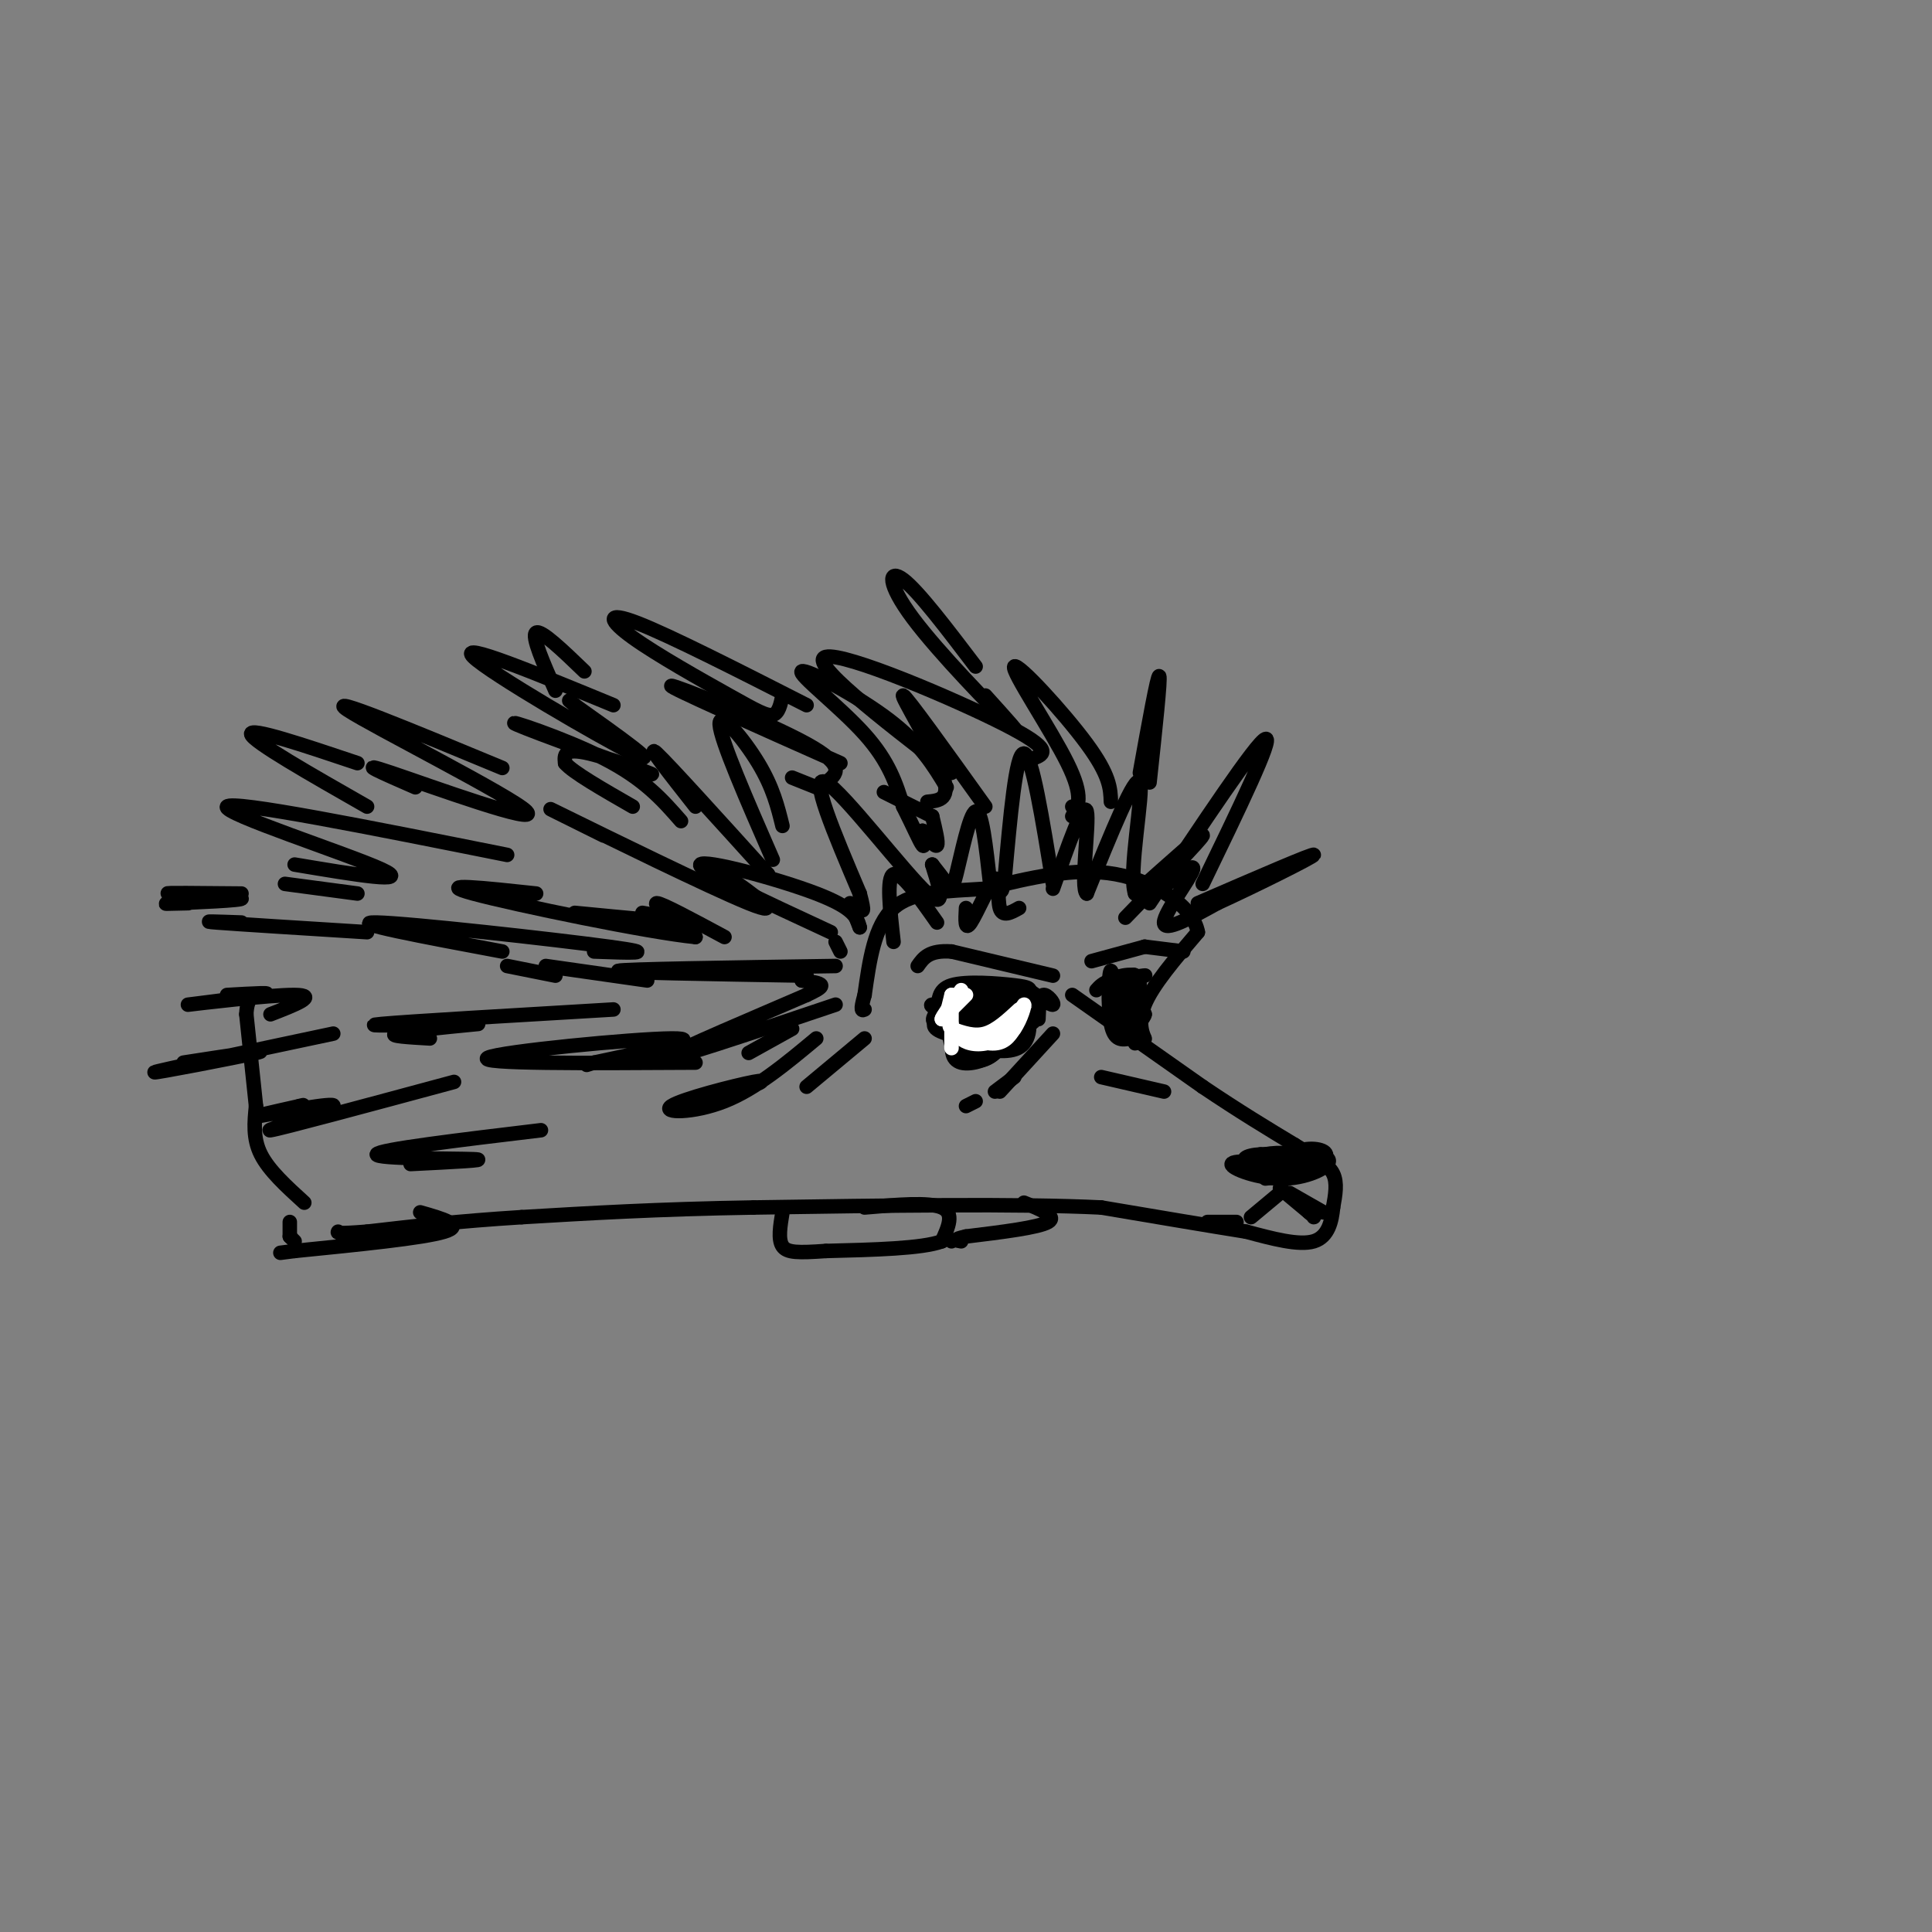 <svg viewBox='0 0 400 400' version='1.1' xmlns='http://www.w3.org/2000/svg' xmlns:xlink='http://www.w3.org/1999/xlink'><rect x="0" y="0" width="400" height="400" fill="#808080" stroke="none"/><g fill='none' stroke='rgb(0,0,0)' stroke-width='3' stroke-linecap='round' stroke-linejoin='round'><path d='M228,223c0.000,0.000 13.000,3.000 13,3'/><path d='M235,216c0.000,0.000 0.000,0.000 0,0'/><path d='M222,206c0.000,0.000 27.000,19.000 27,19'/><path d='M249,225c7.667,5.167 13.333,8.583 19,12'/><path d='M268,237c4.733,2.889 7.067,4.111 8,6c0.933,1.889 0.467,4.444 0,7'/><path d='M276,250c-0.267,2.733 -0.933,6.067 -4,7c-3.067,0.933 -8.533,-0.533 -14,-2'/><path d='M258,255c-7.333,-1.167 -18.667,-3.083 -30,-5'/><path d='M228,250c-17.000,-0.833 -44.500,-0.417 -72,0'/><path d='M156,250c-20.000,0.333 -34.000,1.167 -48,2'/><path d='M108,252c-13.333,0.833 -22.667,1.917 -32,3'/><path d='M76,255c-6.333,0.500 -6.167,0.250 -6,0'/><path d='M63,249c-3.667,-3.333 -7.333,-6.667 -9,-10c-1.667,-3.333 -1.333,-6.667 -1,-10'/><path d='M53,229c-0.500,-4.833 -1.250,-11.917 -2,-19'/><path d='M51,210c0.167,-3.833 1.583,-3.917 3,-4'/><path d='M235,212c1.089,1.711 2.178,3.422 2,3c-0.178,-0.422 -1.622,-2.978 0,-7c1.622,-4.022 6.311,-9.511 11,-15'/><path d='M248,193c-0.867,-5.133 -8.533,-10.467 -17,-12c-8.467,-1.533 -17.733,0.733 -27,3'/><path d='M204,184c-8.156,0.556 -15.044,0.444 -19,4c-3.956,3.556 -4.978,10.778 -6,18'/><path d='M179,206c-1.000,3.500 -0.500,3.250 0,3'/><path d='M179,215c0.000,0.000 -12.000,10.000 -12,10'/><path d='M235,212c-1.065,1.554 -2.131,3.107 -3,0c-0.869,-3.107 -1.542,-10.875 -2,-11c-0.458,-0.125 -0.702,7.393 0,11c0.702,3.607 2.351,3.304 4,3'/><path d='M234,215c-0.035,-0.612 -2.123,-3.642 -2,-7c0.123,-3.358 2.456,-7.044 3,-6c0.544,1.044 -0.700,6.820 -1,8c-0.300,1.180 0.343,-2.234 1,-3c0.657,-0.766 1.329,1.117 2,3'/><path d='M237,210c-0.167,1.000 -1.583,2.000 -3,3'/><path d='M235,208c0.815,-2.685 1.631,-5.369 0,-6c-1.631,-0.631 -5.708,0.792 -5,1c0.708,0.208 6.202,-0.798 7,-1c0.798,-0.202 -3.101,0.399 -7,1'/><path d='M230,203c-1.667,0.500 -2.333,1.250 -3,2'/><path d='M210,212c1.232,-2.344 2.464,-4.687 3,-6c0.536,-1.313 0.376,-1.595 -3,-2c-3.376,-0.405 -9.967,-0.933 -13,0c-3.033,0.933 -2.509,3.328 -3,5c-0.491,1.672 -1.997,2.621 1,3c2.997,0.379 10.499,0.190 18,0'/><path d='M213,212c2.500,-0.500 -0.250,-1.750 -3,-3'/><path d='M208,206c1.713,4.209 3.426,8.418 1,10c-2.426,1.582 -8.990,0.537 -9,-2c-0.010,-2.537 6.536,-6.568 10,-6c3.464,0.568 3.847,5.734 2,8c-1.847,2.266 -5.923,1.633 -10,1'/><path d='M202,217c-3.180,-0.564 -6.131,-2.474 -5,-5c1.131,-2.526 6.345,-5.668 10,-5c3.655,0.668 5.753,5.146 3,7c-2.753,1.854 -10.356,1.085 -14,0c-3.644,-1.085 -3.327,-2.484 0,-4c3.327,-1.516 9.665,-3.147 12,-2c2.335,1.147 0.668,5.074 -1,9'/><path d='M207,217c-1.818,2.308 -5.862,3.577 -8,3c-2.138,-0.577 -2.369,-3.000 -1,-6c1.369,-3.000 4.339,-6.578 6,-8c1.661,-1.422 2.014,-0.688 4,1c1.986,1.688 5.604,4.329 4,6c-1.604,1.671 -8.432,2.373 -12,2c-3.568,-0.373 -3.877,-1.821 -2,-3c1.877,-1.179 5.938,-2.090 10,-3'/><path d='M208,209c1.552,1.458 0.433,6.603 -2,9c-2.433,2.397 -6.181,2.046 -8,0c-1.819,-2.046 -1.708,-5.786 -1,-8c0.708,-2.214 2.015,-2.903 4,-4c1.985,-1.097 4.650,-2.603 7,-2c2.350,0.603 4.386,3.315 4,4c-0.386,0.685 -3.193,-0.658 -6,-2'/><path d='M206,206c-1.667,0.667 -2.833,3.333 -4,6'/><path d='M268,241c-6.387,-0.452 -12.774,-0.905 -13,0c-0.226,0.905 5.708,3.167 11,3c5.292,-0.167 9.940,-2.762 9,-4c-0.940,-1.238 -7.470,-1.119 -14,-1'/><path d='M261,239c-3.280,0.189 -4.480,1.160 -2,2c2.480,0.840 8.642,1.547 11,1c2.358,-0.547 0.914,-2.350 -2,-3c-2.914,-0.650 -7.297,-0.146 -9,1c-1.703,1.146 -0.724,2.936 3,3c3.724,0.064 10.195,-1.598 12,-3c1.805,-1.402 -1.056,-2.543 -4,-2c-2.944,0.543 -5.972,2.772 -9,5'/><path d='M261,243c0.956,0.733 7.844,0.067 9,0c1.156,-0.067 -3.422,0.467 -8,1'/><path d='M212,206c-6.083,-0.774 -12.167,-1.548 -14,-1c-1.833,0.548 0.583,2.417 0,3c-0.583,0.583 -4.167,-0.119 -5,0c-0.833,0.119 1.083,1.060 3,2'/><path d='M196,210c0.667,0.167 0.833,-0.417 1,-1'/><path d='M213,205c2.311,1.600 4.622,3.200 5,3c0.378,-0.200 -1.178,-2.200 -2,-2c-0.822,0.200 -0.911,2.600 -1,5'/><path d='M218,214c0.000,0.000 -11.000,12.000 -11,12'/><path d='M210,223c0.000,0.000 -4.000,3.000 -4,3'/><path d='M202,228c0.000,0.000 -2.000,1.000 -2,1'/></g>
<g fill='none' stroke='rgb(255,255,255)' stroke-width='3' stroke-linecap='round' stroke-linejoin='round'><path d='M211,209c-2.333,2.167 -4.667,4.333 -7,5c-2.333,0.667 -4.667,-0.167 -7,-1'/><path d='M197,213c0.467,0.644 5.133,2.756 8,3c2.867,0.244 3.933,-1.378 5,-3'/><path d='M210,213c1.370,-1.919 2.295,-5.215 2,-5c-0.295,0.215 -1.810,3.943 -4,6c-2.190,2.057 -5.054,2.445 -7,2c-1.946,-0.445 -2.973,-1.722 -4,-3'/><path d='M197,213c-0.667,-0.667 -0.333,-0.833 0,-1'/><path d='M200,206c0.000,0.000 -5.000,5.000 -5,5'/><path d='M195,211c-0.167,-0.167 1.917,-3.083 4,-6'/><path d='M197,206c0.000,0.000 -1.000,4.000 -1,4'/><path d='M197,206c0.000,0.000 0.000,11.000 0,11'/></g>
<g fill='none' stroke='rgb(0,0,0)' stroke-width='3' stroke-linecap='round' stroke-linejoin='round'><path d='M233,190c7.833,-8.083 15.667,-16.167 16,-17c0.333,-0.833 -6.833,5.583 -14,12'/><path d='M235,185c-1.467,-4.267 1.867,-20.933 1,-23c-0.867,-2.067 -5.933,10.467 -11,23'/><path d='M225,185c-1.400,-0.911 0.600,-14.689 0,-17c-0.600,-2.311 -3.800,6.844 -7,16'/><path d='M218,183c-2.167,-13.417 -4.333,-26.833 -6,-27c-1.667,-0.167 -2.833,12.917 -4,26'/><path d='M208,182c-0.833,4.333 -0.917,2.167 -1,0'/><path d='M205,183c-0.857,-7.726 -1.714,-15.452 -3,-15c-1.286,0.452 -3.000,9.083 -4,13c-1.000,3.917 -1.286,3.119 -2,2c-0.714,-1.119 -1.857,-2.560 -3,-4'/><path d='M193,179c0.643,2.381 3.750,10.333 -1,6c-4.750,-4.333 -17.357,-20.952 -21,-23c-3.643,-2.048 1.679,10.476 7,23'/><path d='M178,185c1.167,4.333 0.583,3.667 0,3'/><path d='M176,187c0.000,0.000 2.000,5.000 2,5'/><path d='M178,192c-0.533,-1.978 -1.067,-3.956 -9,-7c-7.933,-3.044 -23.267,-7.156 -24,-6c-0.733,1.156 13.133,7.578 27,14'/><path d='M173,195c0.000,0.000 1.000,2.000 1,2'/><path d='M173,200c-22.000,0.333 -44.000,0.667 -45,1c-1.000,0.333 19.000,0.667 39,1'/><path d='M166,203c0.000,0.000 1.000,0.000 1,0'/><path d='M166,203c1.917,0.250 3.833,0.500 4,1c0.167,0.500 -1.417,1.250 -3,2'/><path d='M167,206c-8.467,3.689 -28.133,11.911 -29,13c-0.867,1.089 17.067,-4.956 35,-11'/><path d='M164,213c0.000,0.000 -9.000,5.000 -9,5'/><path d='M169,215c-6.262,5.220 -12.524,10.440 -19,13c-6.476,2.560 -13.167,2.458 -11,1c2.167,-1.458 13.190,-4.274 17,-5c3.810,-0.726 0.405,0.637 -3,2'/><path d='M144,220c-22.733,0.133 -45.467,0.267 -43,-1c2.467,-1.267 30.133,-3.933 38,-4c7.867,-0.067 -4.067,2.467 -16,5'/><path d='M123,220c-2.667,0.833 -1.333,0.417 0,0'/><path d='M134,203c0.000,0.000 -21.000,-3.000 -21,-3'/><path d='M230,166c-0.095,-2.732 -0.190,-5.464 -5,-12c-4.810,-6.536 -14.333,-16.875 -15,-16c-0.667,0.875 7.524,12.964 11,20c3.476,7.036 2.238,9.018 1,11'/><path d='M222,167c0.000,0.000 0.000,0.000 0,0'/><path d='M214,157c2.156,-0.867 4.311,-1.733 -6,-7c-10.311,-5.267 -33.089,-14.933 -37,-14c-3.911,0.933 11.044,12.467 26,24'/><path d='M196,163c-2.696,-4.488 -5.393,-8.976 -12,-14c-6.607,-5.024 -17.125,-10.583 -18,-10c-0.875,0.583 7.893,7.310 13,13c5.107,5.690 6.554,10.345 8,15'/><path d='M187,167c2.133,4.244 3.467,7.356 4,8c0.533,0.644 0.267,-1.178 0,-3'/><path d='M204,167c-8.133,-11.356 -16.267,-22.711 -17,-23c-0.733,-0.289 5.933,10.489 8,16c2.067,5.511 -0.467,5.756 -3,6'/><path d='M193,169c0.667,2.750 1.333,5.500 1,6c-0.333,0.500 -1.667,-1.250 -3,-3'/><path d='M193,169c0.000,0.000 -10.000,-5.000 -10,-5'/><path d='M174,158c-17.800,-7.911 -35.600,-15.822 -35,-16c0.600,-0.178 19.600,7.378 28,12c8.400,4.622 6.200,6.311 4,8'/><path d='M169,163c0.000,0.000 -5.000,-2.000 -5,-2'/><path d='M162,171c-0.978,-3.978 -1.956,-7.956 -5,-13c-3.044,-5.044 -8.156,-11.156 -8,-8c0.156,3.156 5.578,15.578 11,28'/><path d='M159,181c0.000,0.000 0.000,0.000 0,0'/><path d='M159,181c-10.250,-11.333 -20.500,-22.667 -23,-25c-2.500,-2.333 2.750,4.333 8,11'/><path d='M150,181c6.511,4.622 13.022,9.244 5,6c-8.022,-3.244 -30.578,-14.356 -38,-18c-7.422,-3.644 0.289,0.178 8,4'/><path d='M150,194c-6.500,-3.500 -13.000,-7.000 -14,-7c-1.000,0.000 3.500,3.500 8,7'/><path d='M144,194c-9.556,-0.911 -37.444,-6.689 -46,-9c-8.556,-2.311 2.222,-1.156 13,0'/><path d='M133,189c5.667,1.000 11.333,2.000 9,2c-2.333,0.000 -12.667,-1.000 -23,-2'/><path d='M123,197c7.178,0.267 14.356,0.533 3,-1c-11.356,-1.533 -41.244,-4.867 -48,-5c-6.756,-0.133 9.622,2.933 26,6'/><path d='M115,202c0.000,0.000 -10.000,-2.000 -10,-2'/><path d='M127,209c-21.250,1.250 -42.500,2.500 -48,3c-5.500,0.500 4.750,0.250 15,0'/><path d='M99,212c-7.667,0.750 -15.333,1.500 -17,2c-1.667,0.500 2.667,0.750 7,1'/><path d='M94,224c-18.024,4.863 -36.048,9.726 -38,10c-1.952,0.274 12.167,-4.042 13,-5c0.833,-0.958 -11.619,1.440 -15,2c-3.381,0.560 2.310,-0.720 8,-2'/><path d='M62,229c1.333,-0.333 0.667,-0.167 0,0'/><path d='M69,214c-18.289,3.867 -36.578,7.733 -37,8c-0.422,0.267 17.022,-3.067 21,-4c3.978,-0.933 -5.511,0.533 -15,2'/><path d='M56,210c5.089,-1.976 10.179,-3.952 5,-4c-5.179,-0.048 -20.625,1.833 -22,2c-1.375,0.167 11.321,-1.381 15,-2c3.679,-0.619 -1.661,-0.310 -7,0'/><path d='M218,202c0.000,0.000 -21.000,-5.000 -21,-5'/><path d='M197,197c-4.667,-0.333 -5.833,1.333 -7,3'/><path d='M76,193c-13.333,-0.833 -26.667,-1.667 -31,-2c-4.333,-0.333 0.333,-0.167 5,0'/><path d='M226,199c0.000,0.000 11.000,-3.000 11,-3'/><path d='M237,196c0.000,0.000 8.000,1.000 8,1'/><path d='M141,170c-3.818,-4.364 -7.636,-8.727 -16,-13c-8.364,-4.273 -21.273,-8.455 -18,-7c3.273,1.455 22.727,8.545 27,10c4.273,1.455 -6.636,-2.727 -12,-4c-5.364,-1.273 -5.182,0.364 -5,2'/><path d='M117,158c1.500,1.833 7.750,5.417 14,9'/><path d='M105,177c-28.444,-5.689 -56.889,-11.378 -58,-10c-1.111,1.378 25.111,9.822 32,13c6.889,3.178 -5.556,1.089 -18,-1'/><path d='M74,185c0.000,0.000 -15.000,-2.000 -15,-2'/><path d='M50,185c-8.470,-0.083 -16.940,-0.167 -15,0c1.940,0.167 14.292,0.583 15,1c0.708,0.417 -10.226,0.833 -14,1c-3.774,0.167 -0.387,0.083 3,0'/><path d='M127,146c-16.178,-6.667 -32.356,-13.333 -29,-10c3.356,3.333 26.244,16.667 33,20c6.756,3.333 -2.622,-3.333 -12,-10'/><path d='M119,146c-2.000,-1.667 -1.000,-0.833 0,0'/><path d='M104,159c-18.571,-7.702 -37.143,-15.405 -32,-12c5.143,3.405 34.000,17.917 37,21c3.000,3.083 -19.857,-5.262 -28,-8c-8.143,-2.738 -1.571,0.131 5,3'/><path d='M167,146c-14.142,-7.199 -28.284,-14.399 -35,-17c-6.716,-2.601 -6.006,-0.604 -1,3c5.006,3.604 14.309,8.817 20,12c5.691,3.183 7.769,4.338 9,4c1.231,-0.338 1.616,-2.169 2,-4'/><path d='M202,138c-5.940,-7.821 -11.881,-15.643 -15,-18c-3.119,-2.357 -3.417,0.750 2,8c5.417,7.250 16.548,18.643 20,22c3.452,3.357 -0.774,-1.321 -5,-6'/><path d='M236,160c1.833,-10.167 3.667,-20.333 4,-20c0.333,0.333 -0.833,11.167 -2,22'/><path d='M274,251c0.000,0.000 0.000,0.000 0,0'/><path d='M274,251c0.000,0.000 -7.000,-4.000 -7,-4'/><path d='M265,246c0.000,0.000 6.000,5.000 6,5'/><path d='M271,251c1.167,1.000 1.083,1.000 1,1'/><path d='M265,247c0.000,0.000 -6.000,5.000 -6,5'/><path d='M256,253c0.000,0.000 -6.000,0.000 -6,0'/><path d='M179,250c6.667,-0.583 13.333,-1.167 16,0c2.667,1.167 1.333,4.083 0,7'/><path d='M195,257c-4.000,1.500 -14.000,1.750 -24,2'/><path d='M171,259c-5.733,0.400 -8.067,0.400 -9,-1c-0.933,-1.400 -0.467,-4.200 0,-7'/><path d='M212,249c3.500,1.417 7.000,2.833 5,4c-2.000,1.167 -9.500,2.083 -17,3'/><path d='M200,256c-3.000,0.667 -2.000,0.833 -1,1'/><path d='M197,257c0.000,0.000 0.000,0.000 0,0'/><path d='M87,251c4.667,1.333 9.333,2.667 5,4c-4.333,1.333 -17.667,2.667 -31,4'/><path d='M61,259c-5.167,0.667 -2.583,0.333 0,0'/><path d='M61,257c0.000,0.000 -1.000,-1.000 -1,-1'/><path d='M60,253c0.000,0.000 0.000,3.000 0,3'/><path d='M112,234c-16.867,2.022 -33.733,4.044 -34,5c-0.267,0.956 16.067,0.844 20,1c3.933,0.156 -4.533,0.578 -13,1'/><path d='M74,158c-11.167,-3.750 -22.333,-7.500 -22,-6c0.333,1.500 12.167,8.250 24,15'/><path d='M121,139c-4.500,-4.333 -9.000,-8.667 -10,-8c-1.000,0.667 1.500,6.333 4,12'/><path d='M185,195c-0.750,-6.667 -1.500,-13.333 0,-14c1.500,-0.667 5.250,4.667 9,10'/><path d='M200,188c-0.137,2.464 -0.274,4.929 1,3c1.274,-1.929 3.958,-8.250 5,-9c1.042,-0.750 0.440,4.071 1,6c0.560,1.929 2.280,0.964 4,0'/><path d='M238,186c4.711,-3.844 9.422,-7.689 9,-6c-0.422,1.689 -5.978,8.911 -6,11c-0.022,2.089 5.489,-0.956 11,-4'/><path d='M252,187c7.222,-3.289 19.778,-9.511 20,-10c0.222,-0.489 -11.889,4.756 -24,10'/><path d='M249,183c7.417,-15.333 14.833,-30.667 13,-30c-1.833,0.667 -12.917,17.333 -24,34'/></g>
</svg>